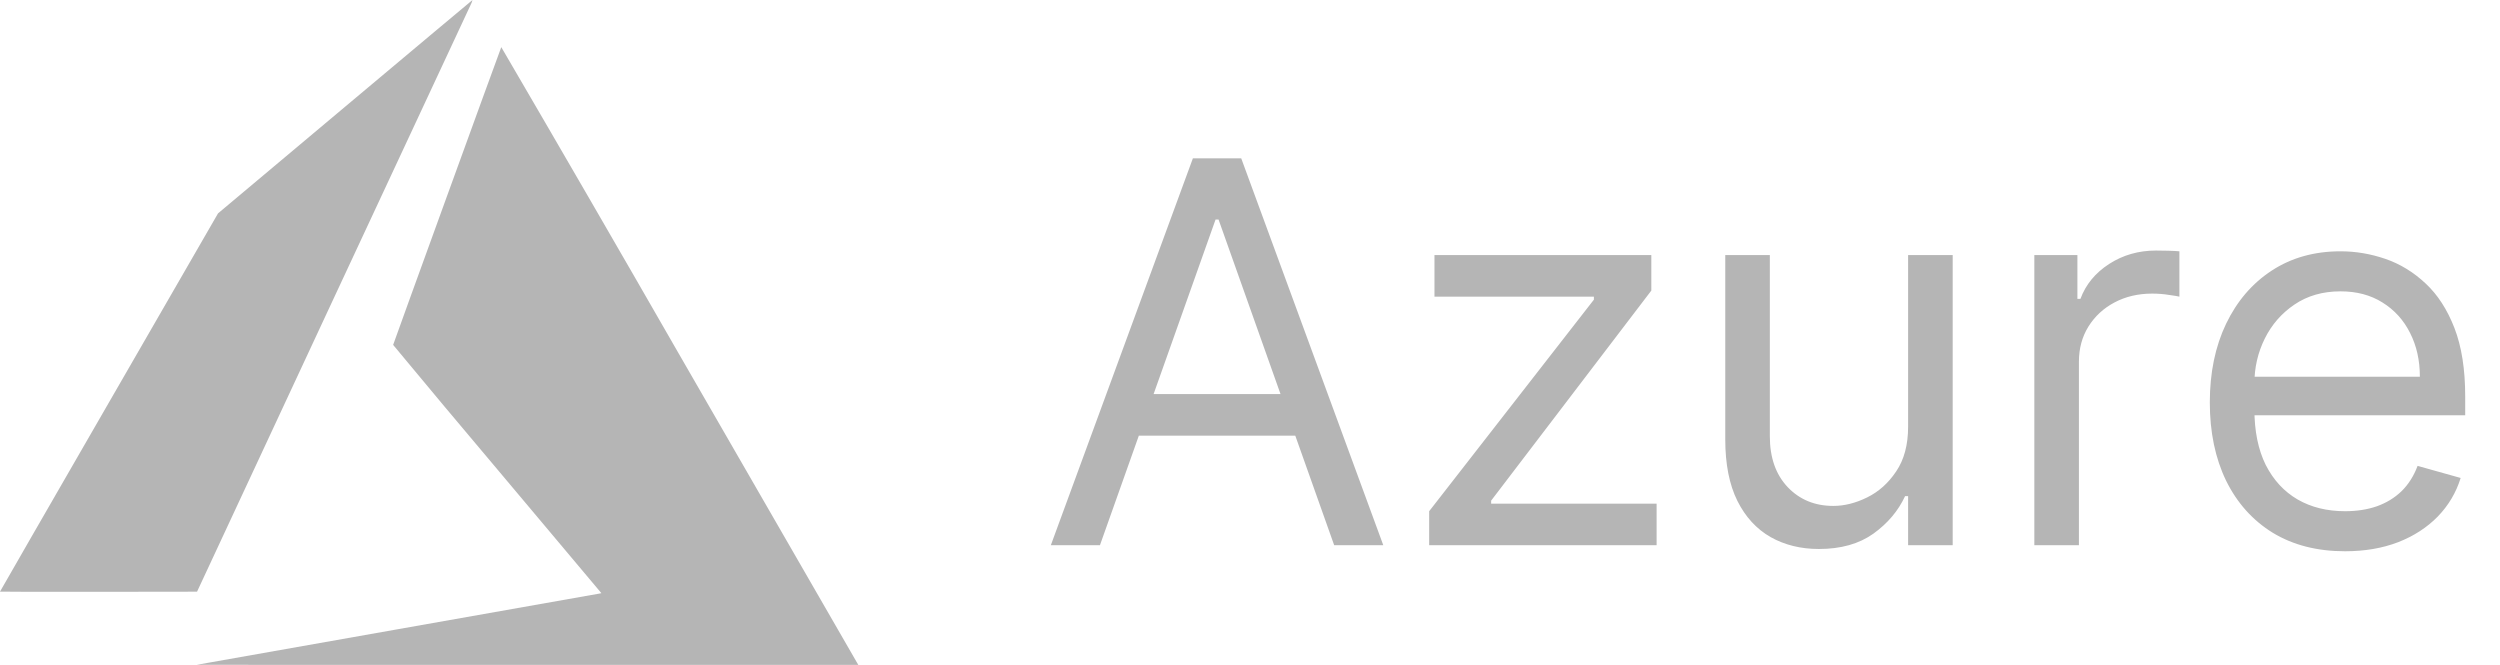 <svg width="188" height="50" viewBox="0 0 188 50" fill="none" xmlns="http://www.w3.org/2000/svg">
<path d="M29.864 47.327L45.082 44.636L45.223 44.605L37.395 35.291C34.77 32.185 32.16 29.067 29.564 25.936C29.564 25.891 37.65 3.623 37.696 3.545C42.169 11.205 46.615 18.881 51.032 26.573L64.441 49.823L64.546 50L14.782 49.995L29.864 47.327ZM0 44.491C0 44.477 3.686 38.073 8.195 30.259L16.395 16.046L25.95 8.027C31.204 3.623 35.518 0 35.532 0C35.498 0.134 35.448 0.264 35.382 0.386L25 22.641L14.818 44.495L7.409 44.505C3.332 44.509 0 44.505 0 44.491Z" fill="#B5B5B5"/>
<path d="M82.716 41H79.023L89.704 11.909H93.341L104.023 41H100.33L91.636 16.511H91.409L82.716 41ZM84.079 29.636H98.966V32.761H84.079V29.636ZM107.474 41V38.443L119.861 22.534V22.307H107.872V19.182H124.179V21.852L112.134 37.648V37.875H124.577V41H107.474ZM143.49 32.08V19.182H146.842V41H143.49V37.307H143.263C142.751 38.415 141.956 39.357 140.876 40.133C139.797 40.901 138.433 41.284 136.786 41.284C135.422 41.284 134.21 40.986 133.149 40.389C132.089 39.783 131.255 38.874 130.649 37.662C130.043 36.44 129.74 34.901 129.74 33.045V19.182H133.092V32.818C133.092 34.409 133.537 35.678 134.428 36.625C135.327 37.572 136.473 38.045 137.865 38.045C138.698 38.045 139.546 37.832 140.408 37.406C141.279 36.98 142.008 36.327 142.595 35.446C143.192 34.565 143.49 33.443 143.49 32.08ZM152.982 41V19.182H156.221V22.477H156.448C156.846 21.398 157.566 20.522 158.607 19.849C159.649 19.177 160.823 18.841 162.13 18.841C162.376 18.841 162.684 18.846 163.053 18.855C163.423 18.865 163.702 18.879 163.891 18.898V22.307C163.778 22.278 163.517 22.236 163.11 22.179C162.712 22.113 162.291 22.079 161.846 22.079C160.785 22.079 159.838 22.302 159.005 22.747C158.181 23.183 157.528 23.789 157.045 24.565C156.571 25.332 156.335 26.208 156.335 27.193V41H152.982ZM176.349 41.455C174.246 41.455 172.433 40.99 170.908 40.062C169.393 39.125 168.224 37.818 167.4 36.142C166.585 34.456 166.178 32.496 166.178 30.261C166.178 28.026 166.585 26.057 167.4 24.352C168.224 22.638 169.37 21.303 170.837 20.347C172.315 19.381 174.038 18.898 176.008 18.898C177.144 18.898 178.266 19.087 179.374 19.466C180.482 19.845 181.491 20.46 182.4 21.312C183.309 22.155 184.033 23.273 184.573 24.665C185.113 26.057 185.383 27.771 185.383 29.807V31.227H168.565V28.329H181.974C181.974 27.099 181.728 26 181.235 25.034C180.752 24.068 180.061 23.306 179.161 22.747C178.271 22.188 177.22 21.909 176.008 21.909C174.673 21.909 173.517 22.241 172.542 22.903C171.576 23.557 170.833 24.409 170.312 25.46C169.791 26.511 169.531 27.638 169.531 28.841V30.773C169.531 32.42 169.815 33.817 170.383 34.963C170.96 36.099 171.761 36.966 172.783 37.562C173.806 38.15 174.995 38.443 176.349 38.443C177.229 38.443 178.025 38.32 178.735 38.074C179.455 37.818 180.075 37.439 180.596 36.938C181.117 36.426 181.519 35.792 181.803 35.034L185.042 35.943C184.701 37.042 184.128 38.008 183.323 38.841C182.518 39.665 181.524 40.309 180.34 40.773C179.156 41.227 177.826 41.455 176.349 41.455Z" fill="#B5B5B5"/>
</svg>
